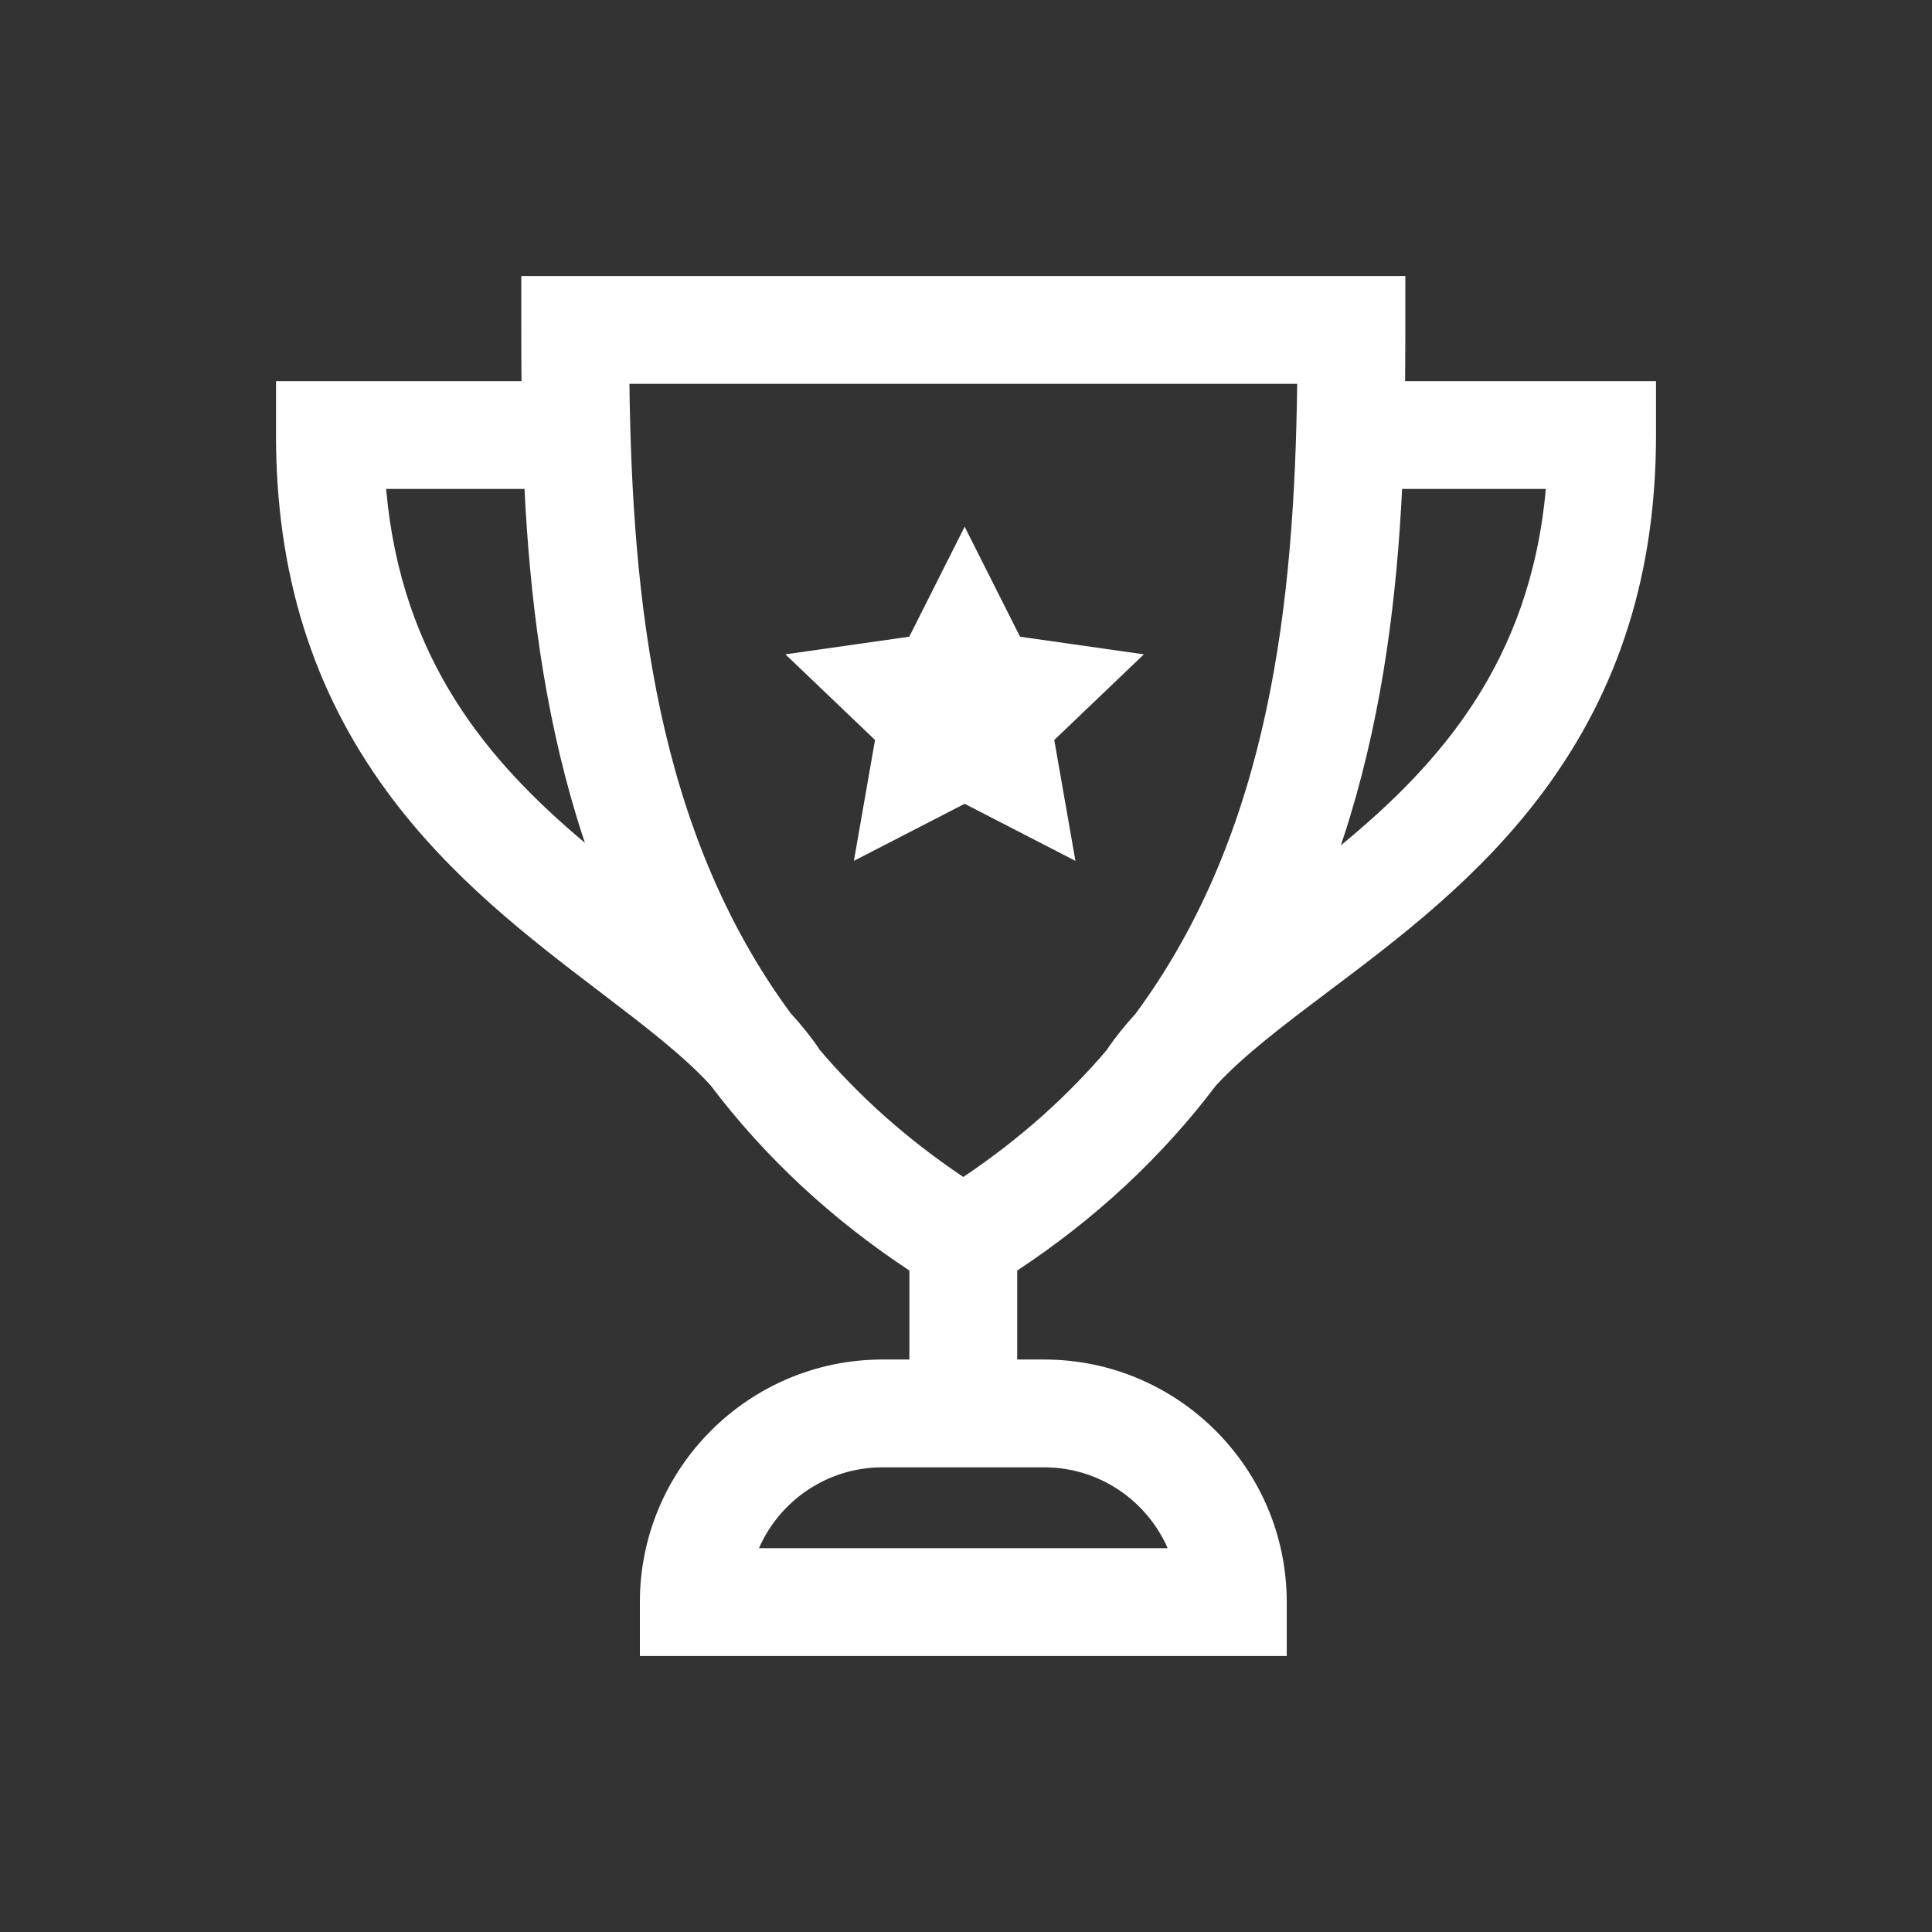 <?xml version="1.0" encoding="UTF-8"?> <svg xmlns="http://www.w3.org/2000/svg" xmlns:xlink="http://www.w3.org/1999/xlink" width="70px" height="70px" viewBox="0 0 70 70" version="1.1"><rect x="0" y="0" width="70" height="70" fill="#333333" stroke="none"/><title>img-mision</title><g id="exports" stroke="none" stroke-width="1" fill="none" fill-rule="evenodd"><g id="img-mision" fill="#FFFFFF" fill-rule="nonzero"><path d="M50.918,10 L50.917,12.564 C50.916,12.975 50.914,13.39 50.909,13.809 L50.909,13.809 L60,13.809 L60,15.762 C60,20.756 58.67,24.977 55.933,28.666 C53.613,31.795 50.696,33.991 48.122,35.929 C46.505,37.147 45.064,38.234 44.055,39.331 C42.096,41.921 39.68,44.171 36.855,46.034 L36.855,46.034 L36.855,49.258 L37.832,49.258 C42.678,49.258 46.621,53.201 46.621,58.047 L46.621,58.047 L46.621,60 L23.184,60 L23.184,58.047 C23.184,53.201 27.126,49.258 31.973,49.258 L31.973,49.258 L32.949,49.258 L32.949,46.034 C30.12,44.167 27.7,41.913 25.74,39.317 C24.741,38.228 23.328,37.151 21.744,35.944 C19.197,34.004 16.311,31.805 14.017,28.673 C11.314,24.983 10,20.76 10,15.762 L10,15.762 L10,13.809 L18.895,13.809 C18.889,13.18 18.887,12.561 18.887,11.953 L18.887,11.953 L18.887,10 L50.918,10 Z M37.832,53.164 L31.973,53.164 C29.974,53.164 28.252,54.371 27.498,56.094 L27.498,56.094 L42.307,56.094 C41.552,54.371 39.83,53.164 37.832,53.164 L37.832,53.164 Z M47,13.906 L22.805,13.906 C22.908,21.756 23.763,30.075 28.646,36.71 C29.025,37.124 29.373,37.552 29.678,37.999 L29.678,37.999 L29.67,38.004 C31.1,39.69 32.824,41.25 34.902,42.643 C36.981,41.25 38.704,39.69 40.134,38.004 L40.134,38.004 L40.126,37.999 C40.428,37.558 40.771,37.136 41.145,36.727 C46.04,30.09 46.897,21.763 47,13.906 L47,13.906 Z M34.951,19.084 L36.958,23.069 L41.445,23.708 L38.198,26.811 L38.965,31.191 L34.951,29.123 L30.938,31.191 L31.704,26.811 L28.457,23.708 L32.944,23.069 L34.951,19.084 Z M56.008,17.715 L50.801,17.715 C50.612,21.534 50.129,25.585 48.914,29.592 C48.809,29.941 48.697,30.286 48.582,30.628 C52.155,27.686 55.443,23.999 56.008,17.715 L56.008,17.715 Z M19.004,17.715 L13.99,17.715 C14.54,23.936 17.713,27.613 21.192,30.537 C21.088,30.225 20.987,29.911 20.89,29.592 C19.676,25.585 19.193,21.534 19.004,17.715 L19.004,17.715 Z"></path></g></g></svg> 